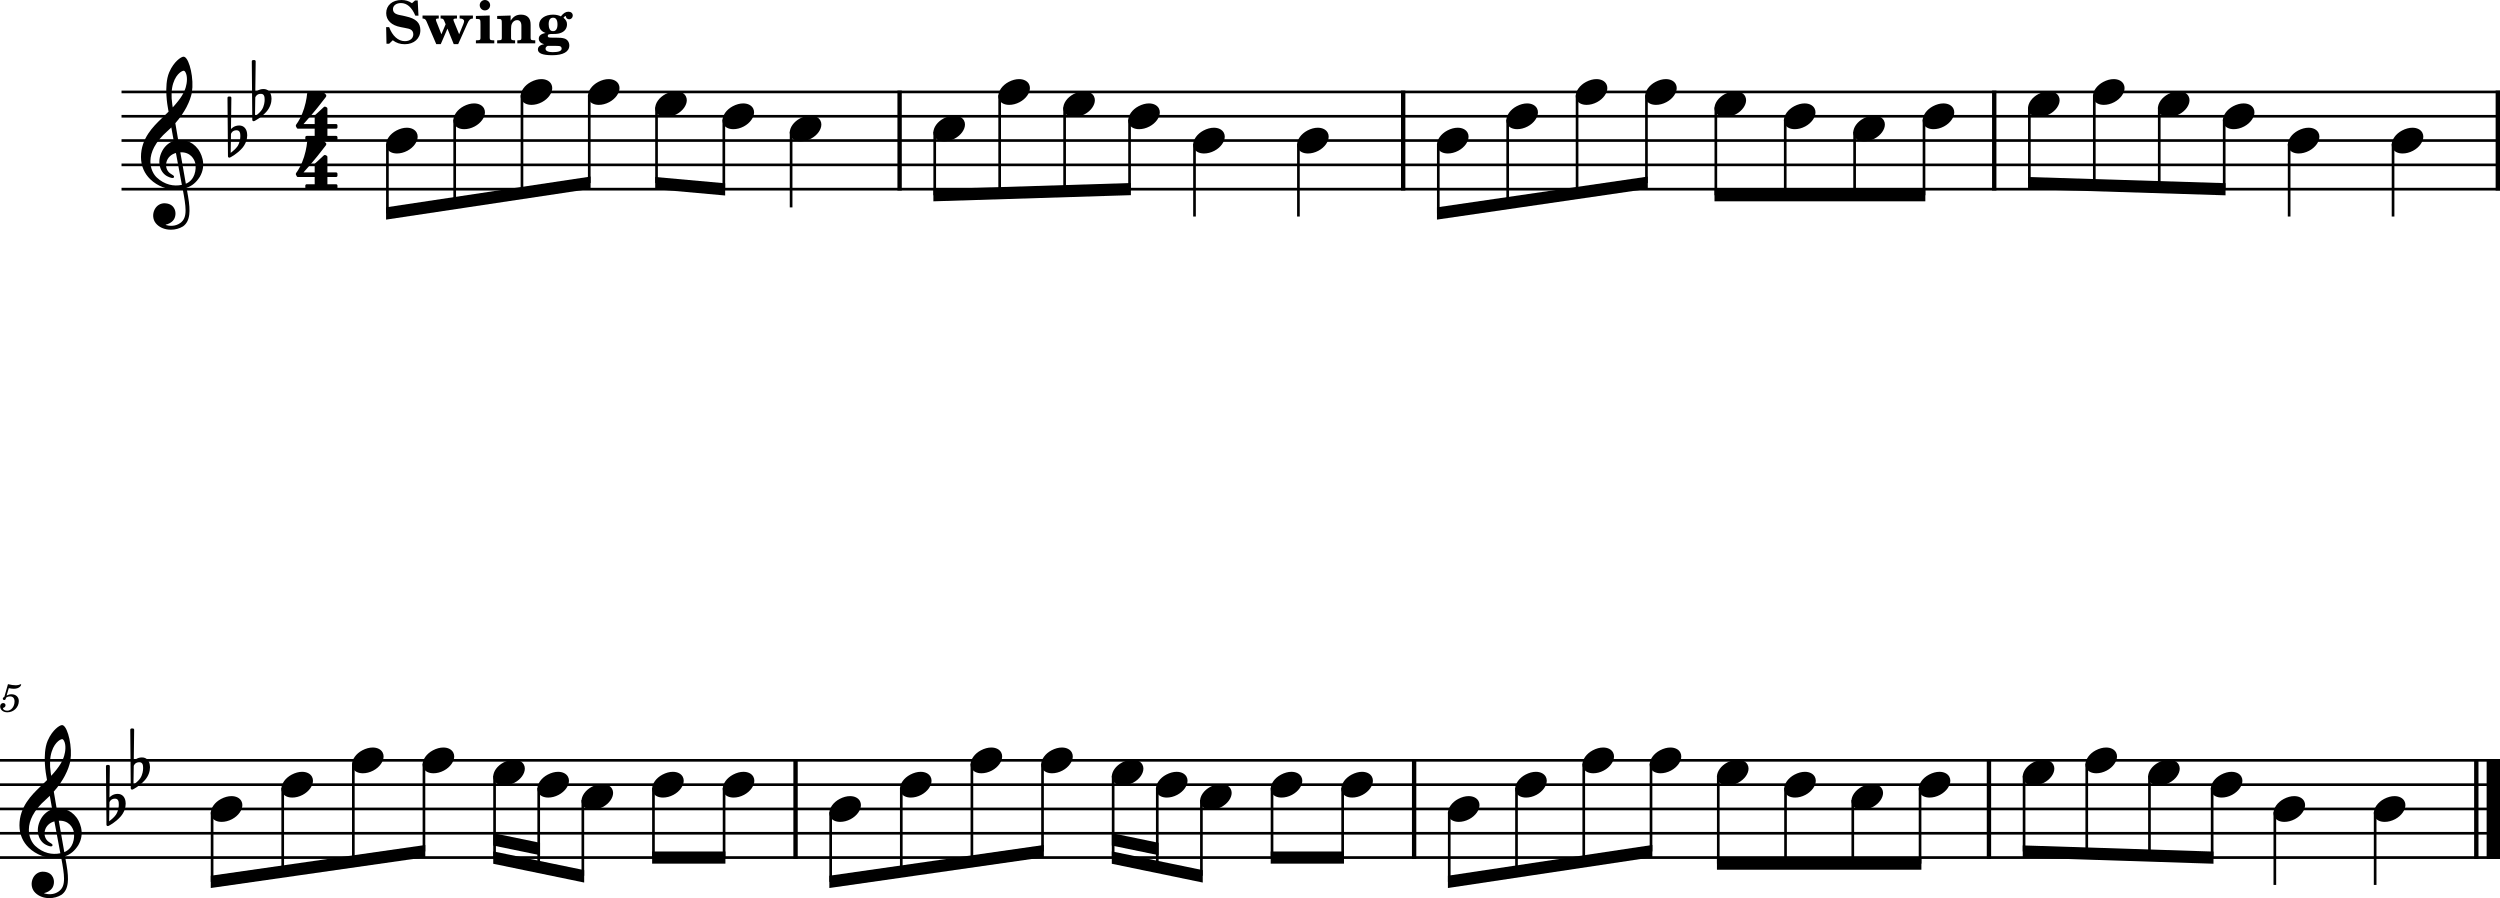 <?xml version="1.0" standalone="no"?>
<!DOCTYPE svg PUBLIC "-//W3C//DTD SVG 1.1//EN"
 "http://www.w3.org/Graphics/SVG/1.1/DTD/svg11.dtd">
<!-- Created with svg_stack (http://github.com/astraw/svg_stack) -->
<svg xmlns:cc="http://creativecommons.org/ns#" xmlns:dc="http://purl.org/dc/elements/1.1/" xmlns:rdf="http://www.w3.org/1999/02/22-rdf-syntax-ns#" xmlns:sodipodi="http://sodipodi.sourceforge.net/DTD/sodipodi-0.dtd" xmlns="http://www.w3.org/2000/svg" version="1.1" width="2551.182" height="916.503">
  <defs/>
  <g id="id0:id0" transform="matrix(1,0,0,1,0.0,0.0)"><title id="id0:title2">gavotte-m-3</title>
  <desc id="id0:desc4">Generated by MuseScore 3.6.2</desc>
  <polyline transform="translate(-212.598,-292.395)" style="fill:none;stroke:#000000;stroke-width:2.73;stroke-linejoin:bevel" id="id0:polyline6" points="336.614,386.22 2763.78,386.22" class="StaffLines"/>
  <polyline transform="translate(-212.598,-292.395)" style="fill:none;stroke:#000000;stroke-width:2.73;stroke-linejoin:bevel" id="id0:polyline8" points="336.614,411.024 2763.78,411.024" class="StaffLines"/>
  <polyline transform="translate(-212.598,-292.395)" style="fill:none;stroke:#000000;stroke-width:2.73;stroke-linejoin:bevel" id="id0:polyline10" points="336.614,435.827 2763.78,435.827" class="StaffLines"/>
  <polyline transform="translate(-212.598,-292.395)" style="fill:none;stroke:#000000;stroke-width:2.73;stroke-linejoin:bevel" id="id0:polyline12" points="336.614,460.63 2763.78,460.63" class="StaffLines"/>
  <polyline transform="translate(-212.598,-292.395)" style="fill:none;stroke:#000000;stroke-width:2.73;stroke-linejoin:bevel" id="id0:polyline14" points="336.614,485.433 2763.78,485.433" class="StaffLines"/>
  <polyline transform="translate(-212.598,-292.395)" style="fill:none;stroke:#000000;stroke-width:2.73;stroke-linejoin:bevel" id="id0:polyline16" points="212.598,1068.31 2763.78,1068.31" class="StaffLines"/>
  <polyline transform="translate(-212.598,-292.395)" style="fill:none;stroke:#000000;stroke-width:2.73;stroke-linejoin:bevel" id="id0:polyline18" points="212.598,1093.11 2763.78,1093.11" class="StaffLines"/>
  <polyline transform="translate(-212.598,-292.395)" style="fill:none;stroke:#000000;stroke-width:2.73;stroke-linejoin:bevel" id="id0:polyline20" points="212.598,1117.91 2763.78,1117.91" class="StaffLines"/>
  <polyline transform="translate(-212.598,-292.395)" style="fill:none;stroke:#000000;stroke-width:2.73;stroke-linejoin:bevel" id="id0:polyline22" points="212.598,1142.72 2763.78,1142.72" class="StaffLines"/>
  <polyline transform="translate(-212.598,-292.395)" style="fill:none;stroke:#000000;stroke-width:2.73;stroke-linejoin:bevel" id="id0:polyline24" points="212.598,1167.52 2763.78,1167.52" class="StaffLines"/>
  <path id="id0:path26" d="m 4.485,710.995 c -1.25,0.75 -1.61,1.23 -1.61,2.03 0,0.77 0.641,1.33 1.438,1.33 1.047,0 1.641,-0.77 1.766,-2.25 1.234,-1 2.562,-1.44 4.156,-1.44 2.969,0 4.609,1.84 4.609,5.16 0,5.2 -3.359,9.43 -7.484,9.43 -2.36,0 -4.281,-1.11 -4.281,-2.43 0,-0.24 0.046,-0.32 0.234,-0.44 1.047,-0.49 1.047,-0.49 1.328,-0.67 0.641,-0.49 1,-1.21 1,-2.05 0,-1.28 -1,-2.23 -2.406,-2.23 -1.75,0 -3.078,1.46 -3.078,3.39 0,3.53 3.047,6.07 7.328,6.07 6.469,0 11.719,-5.15 11.719,-11.54 0,-4.05 -3.079,-6.89 -7.438,-6.89 -1.734,0 -3.125,0.36 -5.047,1.33 l 2.235,-7.567 c 2.125,0.437 3.812,0.64 5.25,0.64 2.64,0 5,-0.843 6.312,-2.234 0.688,-0.797 1.078,-1.484 1.078,-2 0,-0.25 -0.125,-0.484 -0.281,-0.484 -0.109,0 -0.203,0.046 -0.438,0.156 -1.312,0.64 -3,1 -4.562,1 -2.391,0 -5.234,-0.391 -8.188,-1.156 l -3.64,12.845" class="MeasureNumber"/>
  <polyline transform="translate(-212.598,-292.395)" style="fill:none;stroke:#000000;stroke-width:4.46;stroke-linejoin:bevel" id="id0:polyline28" points="1130.62,384.856 1130.62,486.797" class="BarLine"/>
  <polyline transform="translate(-212.598,-292.395)" style="fill:none;stroke:#000000;stroke-width:4.46;stroke-linejoin:bevel" id="id0:polyline30" points="1644.5,384.856 1644.5,486.797" class="BarLine"/>
  <polyline transform="translate(-212.598,-292.395)" style="fill:none;stroke:#000000;stroke-width:4.46;stroke-linejoin:bevel" id="id0:polyline32" points="2247.66,384.856 2247.66,486.797" class="BarLine"/>
  <polyline transform="translate(-212.598,-292.395)" style="fill:none;stroke:#000000;stroke-width:4.46;stroke-linejoin:bevel" id="id0:polyline34" points="2761.55,384.856 2761.55,486.797" class="BarLine"/>
  <polyline transform="translate(-212.598,-292.395)" style="fill:none;stroke:#000000;stroke-width:4.46;stroke-linejoin:bevel" id="id0:polyline36" points="1024.43,1066.94 1024.43,1168.88" class="BarLine"/>
  <polyline transform="translate(-212.598,-292.395)" style="fill:none;stroke:#000000;stroke-width:4.46;stroke-linejoin:bevel" id="id0:polyline38" points="1655.67,1066.94 1655.67,1168.88" class="BarLine"/>
  <polyline transform="translate(-212.598,-292.395)" style="fill:none;stroke:#000000;stroke-width:4.46;stroke-linejoin:bevel" id="id0:polyline40" points="2242.27,1066.94 2242.27,1168.88" class="BarLine"/>
  <polyline transform="translate(-212.598,-292.395)" style="fill:none;stroke:#000000;stroke-width:4.46;stroke-linejoin:bevel" id="id0:polyline42" points="2739.6,1066.94 2739.6,1168.88" class="BarLine"/>
  <polyline transform="translate(-212.598,-292.395)" style="fill:none;stroke:#000000;stroke-width:13.64;stroke-linejoin:bevel" id="id0:polyline44" points="2756.96,1066.94 2756.96,1168.88" class="BarLine"/>
  <polyline transform="translate(-212.598,-292.395)" style="fill:none;stroke:#000000;stroke-width:2.73;stroke-linejoin:bevel" id="id0:polyline46" points="607.937,439.16 607.937,510.236" class="Stem"/>
  <polyline transform="translate(-212.598,-292.395)" style="fill:none;stroke:#000000;stroke-width:2.73;stroke-linejoin:bevel" id="id0:polyline48" points="676.597,414.357 676.597,499.902" class="Stem"/>
  <polyline transform="translate(-212.598,-292.395)" style="fill:none;stroke:#000000;stroke-width:2.73;stroke-linejoin:bevel" id="id0:polyline50" points="745.257,389.554 745.257,489.567" class="Stem"/>
  <polyline transform="translate(-212.598,-292.395)" style="fill:none;stroke:#000000;stroke-width:2.73;stroke-linejoin:bevel" id="id0:polyline52" points="813.916,389.554 813.916,479.232" class="Stem"/>
  <polyline transform="translate(-212.598,-292.395)" style="fill:none;stroke:#000000;stroke-width:2.73;stroke-linejoin:bevel" id="id0:polyline54" points="882.576,401.956 882.576,479.232" class="Stem"/>
  <polyline transform="translate(-212.598,-292.395)" style="fill:none;stroke:#000000;stroke-width:2.73;stroke-linejoin:bevel" id="id0:polyline56" points="951.235,414.357 951.235,485.433" class="Stem"/>
  <polyline transform="translate(-212.598,-292.395)" style="fill:none;stroke:#000000;stroke-width:2.73;stroke-linejoin:bevel" id="id0:polyline58" points="1019.9,426.759 1019.9,504.035" class="Stem"/>
  <polyline transform="translate(-212.598,-292.395)" style="fill:none;stroke:#000000;stroke-width:2.73;stroke-linejoin:bevel" id="id0:polyline60" points="1166.46,426.759 1166.46,491.634" class="Stem"/>
  <polyline transform="translate(-212.598,-292.395)" style="fill:none;stroke:#000000;stroke-width:2.73;stroke-linejoin:bevel" id="id0:polyline62" points="1232.73,389.554 1232.73,489.567" class="Stem"/>
  <polyline transform="translate(-212.598,-292.395)" style="fill:none;stroke:#000000;stroke-width:2.73;stroke-linejoin:bevel" id="id0:polyline64" points="1299.01,401.956 1299.01,487.5" class="Stem"/>
  <polyline transform="translate(-212.598,-292.395)" style="fill:none;stroke:#000000;stroke-width:2.73;stroke-linejoin:bevel" id="id0:polyline66" points="1365.28,414.357 1365.28,485.433" class="Stem"/>
  <polyline transform="translate(-212.598,-292.395)" style="fill:none;stroke:#000000;stroke-width:2.73;stroke-linejoin:bevel" id="id0:polyline68" points="1431.56,439.16 1431.56,513.337" class="Stem"/>
  <polyline transform="translate(-212.598,-292.395)" style="fill:none;stroke:#000000;stroke-width:2.73;stroke-linejoin:bevel" id="id0:polyline70" points="1537.6,439.16 1537.6,513.337" class="Stem"/>
  <polyline transform="translate(-212.598,-292.395)" style="fill:none;stroke:#000000;stroke-width:2.73;stroke-linejoin:bevel" id="id0:polyline72" points="1680.34,439.16 1680.34,510.236" class="Stem"/>
  <polyline transform="translate(-212.598,-292.395)" style="fill:none;stroke:#000000;stroke-width:2.73;stroke-linejoin:bevel" id="id0:polyline74" points="1751.15,414.357 1751.15,499.902" class="Stem"/>
  <polyline transform="translate(-212.598,-292.395)" style="fill:none;stroke:#000000;stroke-width:2.73;stroke-linejoin:bevel" id="id0:polyline76" points="1821.96,389.554 1821.96,489.567" class="Stem"/>
  <polyline transform="translate(-212.598,-292.395)" style="fill:none;stroke:#000000;stroke-width:2.73;stroke-linejoin:bevel" id="id0:polyline78" points="1892.76,389.554 1892.76,479.232" class="Stem"/>
  <polyline transform="translate(-212.598,-292.395)" style="fill:none;stroke:#000000;stroke-width:2.73;stroke-linejoin:bevel" id="id0:polyline80" points="1963.57,401.956 1963.57,491.634" class="Stem"/>
  <polyline transform="translate(-212.598,-292.395)" style="fill:none;stroke:#000000;stroke-width:2.73;stroke-linejoin:bevel" id="id0:polyline82" points="2034.38,414.357 2034.38,491.634" class="Stem"/>
  <polyline transform="translate(-212.598,-292.395)" style="fill:none;stroke:#000000;stroke-width:2.73;stroke-linejoin:bevel" id="id0:polyline84" points="2105.18,426.759 2105.18,491.634" class="Stem"/>
  <polyline transform="translate(-212.598,-292.395)" style="fill:none;stroke:#000000;stroke-width:2.73;stroke-linejoin:bevel" id="id0:polyline86" points="2175.99,414.357 2175.99,491.634" class="Stem"/>
  <polyline transform="translate(-212.598,-292.395)" style="fill:none;stroke:#000000;stroke-width:2.73;stroke-linejoin:bevel" id="id0:polyline88" points="2283.5,401.956 2283.5,479.232" class="Stem"/>
  <polyline transform="translate(-212.598,-292.395)" style="fill:none;stroke:#000000;stroke-width:2.73;stroke-linejoin:bevel" id="id0:polyline90" points="2349.78,389.554 2349.78,481.299" class="Stem"/>
  <polyline transform="translate(-212.598,-292.395)" style="fill:none;stroke:#000000;stroke-width:2.73;stroke-linejoin:bevel" id="id0:polyline92" points="2416.05,401.956 2416.05,483.366" class="Stem"/>
  <polyline transform="translate(-212.598,-292.395)" style="fill:none;stroke:#000000;stroke-width:2.73;stroke-linejoin:bevel" id="id0:polyline94" points="2482.33,414.357 2482.33,485.433" class="Stem"/>
  <polyline transform="translate(-212.598,-292.395)" style="fill:none;stroke:#000000;stroke-width:2.73;stroke-linejoin:bevel" id="id0:polyline96" points="2548.6,439.16 2548.6,513.337" class="Stem"/>
  <polyline transform="translate(-212.598,-292.395)" style="fill:none;stroke:#000000;stroke-width:2.73;stroke-linejoin:bevel" id="id0:polyline98" points="2654.64,439.16 2654.64,513.337" class="Stem"/>
  <polyline transform="translate(-212.598,-292.395)" style="fill:none;stroke:#000000;stroke-width:2.73;stroke-linejoin:bevel" id="id0:polyline100" points="429.037,1121.25 429.037,1192.32" class="Stem"/>
  <polyline transform="translate(-212.598,-292.395)" style="fill:none;stroke:#000000;stroke-width:2.73;stroke-linejoin:bevel" id="id0:polyline102" points="501.101,1096.44 501.101,1181.99" class="Stem"/>
  <polyline transform="translate(-212.598,-292.395)" style="fill:none;stroke:#000000;stroke-width:2.73;stroke-linejoin:bevel" id="id0:polyline104" points="573.165,1071.64 573.165,1171.65" class="Stem"/>
  <polyline transform="translate(-212.598,-292.395)" style="fill:none;stroke:#000000;stroke-width:2.73;stroke-linejoin:bevel" id="id0:polyline106" points="645.229,1071.64 645.229,1161.32" class="Stem"/>
  <polyline transform="translate(-212.598,-292.395)" style="fill:none;stroke:#000000;stroke-width:2.73;stroke-linejoin:bevel" id="id0:polyline108" points="717.293,1084.04 717.293,1167.52" class="Stem"/>
  <polyline transform="translate(-212.598,-292.395)" style="fill:none;stroke:#000000;stroke-width:2.73;stroke-linejoin:bevel" id="id0:polyline110" points="762.333,1096.44 762.333,1176.82" class="Stem"/>
  <polyline transform="translate(-212.598,-292.395)" style="fill:none;stroke:#000000;stroke-width:2.73;stroke-linejoin:bevel" id="id0:polyline112" points="807.373,1108.85 807.373,1186.12" class="Stem"/>
  <polyline transform="translate(-212.598,-292.395)" style="fill:none;stroke:#000000;stroke-width:2.73;stroke-linejoin:bevel" id="id0:polyline114" points="879.437,1096.44 879.437,1167.52" class="Stem"/>
  <polyline transform="translate(-212.598,-292.395)" style="fill:none;stroke:#000000;stroke-width:2.73;stroke-linejoin:bevel" id="id0:polyline116" points="951.501,1096.44 951.501,1167.52" class="Stem"/>
  <polyline transform="translate(-212.598,-292.395)" style="fill:none;stroke:#000000;stroke-width:2.73;stroke-linejoin:bevel" id="id0:polyline118" points="1060.27,1121.25 1060.27,1192.32" class="Stem"/>
  <polyline transform="translate(-212.598,-292.395)" style="fill:none;stroke:#000000;stroke-width:2.73;stroke-linejoin:bevel" id="id0:polyline120" points="1132.34,1096.44 1132.34,1181.99" class="Stem"/>
  <polyline transform="translate(-212.598,-292.395)" style="fill:none;stroke:#000000;stroke-width:2.73;stroke-linejoin:bevel" id="id0:polyline122" points="1204.4,1071.64 1204.4,1171.65" class="Stem"/>
  <polyline transform="translate(-212.598,-292.395)" style="fill:none;stroke:#000000;stroke-width:2.73;stroke-linejoin:bevel" id="id0:polyline124" points="1276.47,1071.64 1276.47,1161.32" class="Stem"/>
  <polyline transform="translate(-212.598,-292.395)" style="fill:none;stroke:#000000;stroke-width:2.73;stroke-linejoin:bevel" id="id0:polyline126" points="1348.53,1084.04 1348.53,1167.52" class="Stem"/>
  <polyline transform="translate(-212.598,-292.395)" style="fill:none;stroke:#000000;stroke-width:2.73;stroke-linejoin:bevel" id="id0:polyline128" points="1393.57,1096.44 1393.57,1176.82" class="Stem"/>
  <polyline transform="translate(-212.598,-292.395)" style="fill:none;stroke:#000000;stroke-width:2.73;stroke-linejoin:bevel" id="id0:polyline130" points="1438.61,1108.85 1438.61,1186.12" class="Stem"/>
  <polyline transform="translate(-212.598,-292.395)" style="fill:none;stroke:#000000;stroke-width:2.73;stroke-linejoin:bevel" id="id0:polyline132" points="1510.67,1096.44 1510.67,1167.52" class="Stem"/>
  <polyline transform="translate(-212.598,-292.395)" style="fill:none;stroke:#000000;stroke-width:2.73;stroke-linejoin:bevel" id="id0:polyline134" points="1582.74,1096.44 1582.74,1167.52" class="Stem"/>
  <polyline transform="translate(-212.598,-292.395)" style="fill:none;stroke:#000000;stroke-width:2.73;stroke-linejoin:bevel" id="id0:polyline136" points="1691.51,1121.25 1691.51,1192.32" class="Stem"/>
  <polyline transform="translate(-212.598,-292.395)" style="fill:none;stroke:#000000;stroke-width:2.73;stroke-linejoin:bevel" id="id0:polyline138" points="1760.15,1096.44 1760.15,1181.99" class="Stem"/>
  <polyline transform="translate(-212.598,-292.395)" style="fill:none;stroke:#000000;stroke-width:2.73;stroke-linejoin:bevel" id="id0:polyline140" points="1828.78,1071.64 1828.78,1171.65" class="Stem"/>
  <polyline transform="translate(-212.598,-292.395)" style="fill:none;stroke:#000000;stroke-width:2.73;stroke-linejoin:bevel" id="id0:polyline142" points="1897.42,1071.64 1897.42,1161.32" class="Stem"/>
  <polyline transform="translate(-212.598,-292.395)" style="fill:none;stroke:#000000;stroke-width:2.73;stroke-linejoin:bevel" id="id0:polyline144" points="1966.05,1084.04 1966.05,1173.72" class="Stem"/>
  <polyline transform="translate(-212.598,-292.395)" style="fill:none;stroke:#000000;stroke-width:2.73;stroke-linejoin:bevel" id="id0:polyline146" points="2034.69,1096.44 2034.69,1173.72" class="Stem"/>
  <polyline transform="translate(-212.598,-292.395)" style="fill:none;stroke:#000000;stroke-width:2.73;stroke-linejoin:bevel" id="id0:polyline148" points="2103.32,1108.85 2103.32,1173.72" class="Stem"/>
  <polyline transform="translate(-212.598,-292.395)" style="fill:none;stroke:#000000;stroke-width:2.73;stroke-linejoin:bevel" id="id0:polyline150" points="2171.96,1096.44 2171.96,1173.72" class="Stem"/>
  <polyline transform="translate(-212.598,-292.395)" style="fill:none;stroke:#000000;stroke-width:2.73;stroke-linejoin:bevel" id="id0:polyline152" points="2278.11,1084.04 2278.11,1161.32" class="Stem"/>
  <polyline transform="translate(-212.598,-292.395)" style="fill:none;stroke:#000000;stroke-width:2.73;stroke-linejoin:bevel" id="id0:polyline154" points="2342.08,1071.64 2342.08,1163.39" class="Stem"/>
  <polyline transform="translate(-212.598,-292.395)" style="fill:none;stroke:#000000;stroke-width:2.73;stroke-linejoin:bevel" id="id0:polyline156" points="2406.06,1084.04 2406.06,1165.45" class="Stem"/>
  <polyline transform="translate(-212.598,-292.395)" style="fill:none;stroke:#000000;stroke-width:2.73;stroke-linejoin:bevel" id="id0:polyline158" points="2470.03,1096.44 2470.03,1167.52" class="Stem"/>
  <polyline transform="translate(-212.598,-292.395)" style="fill:none;stroke:#000000;stroke-width:2.73;stroke-linejoin:bevel" id="id0:polyline160" points="2534.01,1121.25 2534.01,1195.42" class="Stem"/>
  <polyline transform="translate(-212.598,-292.395)" style="fill:none;stroke:#000000;stroke-width:2.73;stroke-linejoin:bevel" id="id0:polyline162" points="2636.37,1121.25 2636.37,1195.42" class="Stem"/>
  <path style="stroke-width:0.992" id="id0:path164" d="m 425.227,135.402 c -1.783,-3.286 -5.55,-5.069 -10.123,-5.069 -3.364,0 -7.038,0.992 -10.619,2.883 -6.542,3.472 -10.51,9.317 -10.51,14.386 0,1.38 0.295,2.775 0.992,4.062 1.783,3.271 5.55,4.961 10.123,4.961 3.364,0 7.038,-0.884 10.619,-2.775 6.542,-3.472 10.51,-9.332 10.51,-14.386 0,-1.395 -0.295,-2.775 -0.992,-4.062" class="Note"/>
  <path style="stroke-width:0.992" id="id0:path166" d="m 493.887,110.599 c -1.783,-3.286 -5.55,-5.069 -10.123,-5.069 -3.364,0 -7.038,0.992 -10.619,2.883 -6.542,3.472 -10.51,9.317 -10.51,14.386 0,1.38 0.295,2.775 0.992,4.062 1.783,3.271 5.55,4.961 10.123,4.961 3.364,0 7.038,-0.884 10.619,-2.775 6.542,-3.472 10.51,-9.332 10.51,-14.386 0,-1.395 -0.295,-2.775 -0.992,-4.062" class="Note"/>
  <path style="stroke-width:0.992" id="id0:path168" d="m 562.546,85.795 c -1.783,-3.286 -5.55,-5.069 -10.123,-5.069 -3.364,0 -7.038,0.992 -10.619,2.883 -6.542,3.472 -10.51,9.317 -10.51,14.386 0,1.38 0.295,2.775 0.992,4.062 1.783,3.271 5.55,4.961 10.123,4.961 3.364,0 7.038,-0.884 10.619,-2.775 6.542,-3.472 10.51,-9.332 10.51,-14.386 0,-1.395 -0.295,-2.775 -0.992,-4.062" class="Note"/>
  <path style="stroke-width:0.992" id="id0:path170" d="m 631.206,85.795 c -1.783,-3.286 -5.55,-5.069 -10.123,-5.069 -3.364,0 -7.038,0.992 -10.619,2.883 -6.542,3.472 -10.51,9.317 -10.51,14.386 0,1.38 0.295,2.775 0.992,4.062 1.783,3.271 5.55,4.961 10.123,4.961 3.364,0 7.038,-0.884 10.619,-2.775 6.542,-3.472 10.51,-9.332 10.51,-14.386 0,-1.395 -0.295,-2.775 -0.992,-4.062" class="Note"/>
  <path style="stroke-width:0.992" id="id0:path172" d="m 699.866,98.197 c -1.783,-3.286 -5.55,-5.069 -10.123,-5.069 -3.364,0 -7.038,0.992 -10.619,2.883 -6.542,3.472 -10.51,9.317 -10.51,14.386 0,1.38 0.295,2.775 0.992,4.062 1.783,3.271 5.55,4.961 10.123,4.961 3.364,0 7.038,-0.884 10.619,-2.775 6.542,-3.472 10.51,-9.332 10.51,-14.386 0,-1.395 -0.295,-2.775 -0.992,-4.062" class="Note"/>
  <path style="stroke-width:0.992" id="id0:path174" d="m 768.525,110.599 c -1.783,-3.286 -5.55,-5.069 -10.123,-5.069 -3.364,0 -7.038,0.992 -10.619,2.883 -6.542,3.472 -10.51,9.317 -10.51,14.386 0,1.38 0.295,2.775 0.992,4.062 1.783,3.271 5.55,4.961 10.123,4.961 3.364,0 7.038,-0.884 10.619,-2.775 6.542,-3.472 10.51,-9.332 10.51,-14.386 0,-1.395 -0.295,-2.775 -0.992,-4.062" class="Note"/>
  <path style="stroke-width:0.992" id="id0:path176" d="m 837.184,123 c -1.783,-3.286 -5.55,-5.069 -10.123,-5.069 -3.364,0 -7.038,0.992 -10.619,2.883 -6.542,3.472 -10.51,9.317 -10.51,14.386 0,1.38 0.295,2.775 0.992,4.062 1.783,3.271 5.55,4.961 10.123,4.961 3.364,0 7.038,-0.884 10.619,-2.775 6.542,-3.472 10.51,-9.332 10.51,-14.386 0,-1.395 -0.295,-2.775 -0.992,-4.062" class="Note"/>
  <path style="stroke-width:0.992" id="id0:path178" d="m 983.744,123 c -1.783,-3.286 -5.55,-5.069 -10.123,-5.069 -3.364,0 -7.038,0.992 -10.619,2.883 -6.542,3.472 -10.51,9.317 -10.51,14.386 0,1.38 0.295,2.775 0.992,4.062 1.783,3.271 5.55,4.961 10.123,4.961 3.364,0 7.038,-0.884 10.619,-2.775 6.542,-3.472 10.51,-9.332 10.51,-14.386 0,-1.395 -0.295,-2.775 -0.992,-4.062" class="Note"/>
  <path style="stroke-width:0.992" id="id0:path180" d="m 1050.024,85.795 c -1.783,-3.286 -5.55,-5.069 -10.123,-5.069 -3.364,0 -7.038,0.992 -10.619,2.883 -6.542,3.472 -10.51,9.317 -10.51,14.386 0,1.38 0.294,2.775 0.992,4.062 1.783,3.271 5.55,4.961 10.123,4.961 3.364,0 7.038,-0.884 10.619,-2.775 6.542,-3.472 10.51,-9.332 10.51,-14.386 0,-1.395 -0.295,-2.775 -0.992,-4.062" class="Note"/>
  <path style="stroke-width:0.992" id="id0:path182" d="m 1116.294,98.197 c -1.783,-3.286 -5.55,-5.069 -10.123,-5.069 -3.364,0 -7.038,0.992 -10.619,2.883 -6.542,3.472 -10.51,9.317 -10.51,14.386 0,1.38 0.294,2.775 0.992,4.062 1.783,3.271 5.55,4.961 10.123,4.961 3.364,0 7.038,-0.884 10.619,-2.775 6.542,-3.472 10.51,-9.332 10.51,-14.386 0,-1.395 -0.295,-2.775 -0.992,-4.062" class="Note"/>
  <path style="stroke-width:0.992" id="id0:path184" d="m 1182.574,110.599 c -1.783,-3.286 -5.55,-5.069 -10.123,-5.069 -3.364,0 -7.038,0.992 -10.619,2.883 -6.542,3.472 -10.51,9.317 -10.51,14.386 0,1.38 0.294,2.775 0.992,4.062 1.783,3.271 5.55,4.961 10.123,4.961 3.364,0 7.038,-0.884 10.619,-2.775 6.542,-3.472 10.51,-9.332 10.51,-14.386 0,-1.395 -0.295,-2.775 -0.992,-4.062" class="Note"/>
  <path style="stroke-width:0.992" id="id0:path186" d="m 1248.844,135.402 c -1.783,-3.286 -5.55,-5.069 -10.123,-5.069 -3.364,0 -7.038,0.992 -10.619,2.883 -6.542,3.472 -10.51,9.317 -10.51,14.386 0,1.38 0.294,2.775 0.992,4.062 1.783,3.271 5.55,4.961 10.123,4.961 3.364,0 7.038,-0.884 10.619,-2.775 6.542,-3.472 10.51,-9.332 10.51,-14.386 0,-1.395 -0.295,-2.775 -0.992,-4.062" class="Note"/>
  <path style="stroke-width:0.992" id="id0:path188" d="m 1354.884,135.402 c -1.783,-3.286 -5.55,-5.069 -10.123,-5.069 -3.364,0 -7.038,0.992 -10.619,2.883 -6.542,3.472 -10.51,9.317 -10.51,14.386 0,1.38 0.294,2.775 0.992,4.062 1.783,3.271 5.55,4.961 10.123,4.961 3.364,0 7.038,-0.884 10.619,-2.775 6.542,-3.472 10.51,-9.332 10.51,-14.386 0,-1.395 -0.295,-2.775 -0.992,-4.062" class="Note"/>
  <path style="stroke-width:0.992" id="id0:path190" d="m 1497.634,135.402 c -1.783,-3.286 -5.55,-5.069 -10.123,-5.069 -3.364,0 -7.038,0.992 -10.619,2.883 -6.542,3.472 -10.51,9.317 -10.51,14.386 0,1.38 0.294,2.775 0.992,4.062 1.783,3.271 5.55,4.961 10.123,4.961 3.364,0 7.038,-0.884 10.619,-2.775 6.542,-3.472 10.51,-9.332 10.51,-14.386 0,-1.395 -0.295,-2.775 -0.992,-4.062" class="Note"/>
  <path style="stroke-width:0.992" id="id0:path192" d="m 1568.444,110.599 c -1.783,-3.286 -5.55,-5.069 -10.123,-5.069 -3.364,0 -7.038,0.992 -10.619,2.883 -6.542,3.472 -10.51,9.317 -10.51,14.386 0,1.38 0.294,2.775 0.992,4.062 1.783,3.271 5.55,4.961 10.123,4.961 3.364,0 7.038,-0.884 10.619,-2.775 6.542,-3.472 10.51,-9.332 10.51,-14.386 0,-1.395 -0.295,-2.775 -0.992,-4.062" class="Note"/>
  <path style="stroke-width:0.992" id="id0:path194" d="m 1639.244,85.795 c -1.783,-3.286 -5.55,-5.069 -10.123,-5.069 -3.364,0 -7.038,0.992 -10.619,2.883 -6.542,3.472 -10.51,9.317 -10.51,14.386 0,1.38 0.294,2.775 0.992,4.062 1.783,3.271 5.55,4.961 10.123,4.961 3.364,0 7.038,-0.884 10.619,-2.775 6.542,-3.472 10.51,-9.332 10.51,-14.386 0,-1.395 -0.295,-2.775 -0.992,-4.062" class="Note"/>
  <path style="stroke-width:0.992" id="id0:path196" d="m 1710.054,85.795 c -1.783,-3.286 -5.55,-5.069 -10.123,-5.069 -3.364,0 -7.038,0.992 -10.619,2.883 -6.542,3.472 -10.51,9.317 -10.51,14.386 0,1.38 0.294,2.775 0.992,4.062 1.783,3.271 5.55,4.961 10.123,4.961 3.364,0 7.038,-0.884 10.619,-2.775 6.542,-3.472 10.51,-9.332 10.51,-14.386 0,-1.395 -0.295,-2.775 -0.992,-4.062" class="Note"/>
  <path style="stroke-width:0.992" id="id0:path198" d="m 1780.854,98.197 c -1.783,-3.286 -5.55,-5.069 -10.123,-5.069 -3.364,0 -7.038,0.992 -10.619,2.883 -6.542,3.472 -10.51,9.317 -10.51,14.386 0,1.38 0.294,2.775 0.992,4.062 1.783,3.271 5.55,4.961 10.123,4.961 3.364,0 7.038,-0.884 10.619,-2.775 6.542,-3.472 10.51,-9.332 10.51,-14.386 0,-1.395 -0.295,-2.775 -0.992,-4.062" class="Note"/>
  <path style="stroke-width:0.992" id="id0:path200" d="m 1851.664,110.599 c -1.783,-3.286 -5.55,-5.069 -10.123,-5.069 -3.364,0 -7.038,0.992 -10.619,2.883 -6.542,3.472 -10.51,9.317 -10.51,14.386 0,1.38 0.294,2.775 0.992,4.062 1.783,3.271 5.55,4.961 10.123,4.961 3.364,0 7.038,-0.884 10.619,-2.775 6.542,-3.472 10.51,-9.332 10.51,-14.386 0,-1.395 -0.295,-2.775 -0.992,-4.062" class="Note"/>
  <path style="stroke-width:0.992" id="id0:path202" d="m 1922.474,123 c -1.783,-3.286 -5.55,-5.069 -10.123,-5.069 -3.364,0 -7.038,0.992 -10.619,2.883 -6.542,3.472 -10.51,9.317 -10.51,14.386 0,1.38 0.294,2.775 0.992,4.062 1.783,3.271 5.55,4.961 10.123,4.961 3.364,0 7.038,-0.884 10.619,-2.775 6.542,-3.472 10.51,-9.332 10.51,-14.386 0,-1.395 -0.295,-2.775 -0.992,-4.062" class="Note"/>
  <path style="stroke-width:0.992" id="id0:path204" d="m 1993.274,110.599 c -1.783,-3.286 -5.55,-5.069 -10.123,-5.069 -3.364,0 -7.038,0.992 -10.619,2.883 -6.542,3.472 -10.51,9.317 -10.51,14.386 0,1.38 0.294,2.775 0.992,4.062 1.783,3.271 5.55,4.961 10.123,4.961 3.364,0 7.038,-0.884 10.619,-2.775 6.542,-3.472 10.51,-9.332 10.51,-14.386 0,-1.395 -0.295,-2.775 -0.992,-4.062" class="Note"/>
  <path style="stroke-width:0.992" id="id0:path206" d="m 2100.794,98.197 c -1.783,-3.286 -5.55,-5.069 -10.123,-5.069 -3.364,0 -7.038,0.992 -10.619,2.883 -6.542,3.472 -10.51,9.317 -10.51,14.386 0,1.38 0.294,2.775 0.992,4.062 1.783,3.271 5.55,4.961 10.123,4.961 3.364,0 7.038,-0.884 10.619,-2.775 6.542,-3.472 10.51,-9.332 10.51,-14.386 0,-1.395 -0.295,-2.775 -0.992,-4.062" class="Note"/>
  <path style="stroke-width:0.992" id="id0:path208" d="m 2167.064,85.795 c -1.783,-3.286 -5.55,-5.069 -10.123,-5.069 -3.364,0 -7.038,0.992 -10.619,2.883 -6.542,3.472 -10.51,9.317 -10.51,14.386 0,1.38 0.294,2.775 0.992,4.062 1.783,3.271 5.55,4.961 10.123,4.961 3.364,0 7.038,-0.884 10.619,-2.775 6.542,-3.472 10.51,-9.332 10.51,-14.386 0,-1.395 -0.295,-2.775 -0.992,-4.062" class="Note"/>
  <path style="stroke-width:0.992" id="id0:path210" d="m 2233.344,98.197 c -1.783,-3.286 -5.55,-5.069 -10.123,-5.069 -3.364,0 -7.038,0.992 -10.619,2.883 -6.542,3.472 -10.51,9.317 -10.51,14.386 0,1.38 0.294,2.775 0.992,4.062 1.783,3.271 5.55,4.961 10.123,4.961 3.364,0 7.038,-0.884 10.619,-2.775 6.542,-3.472 10.51,-9.332 10.51,-14.386 0,-1.395 -0.295,-2.775 -0.992,-4.062" class="Note"/>
  <path style="stroke-width:0.992" id="id0:path212" d="m 2299.614,110.599 c -1.783,-3.286 -5.55,-5.069 -10.123,-5.069 -3.364,0 -7.038,0.992 -10.619,2.883 -6.542,3.472 -10.51,9.317 -10.51,14.386 0,1.38 0.294,2.775 0.992,4.062 1.783,3.271 5.55,4.961 10.123,4.961 3.364,0 7.038,-0.884 10.619,-2.775 6.542,-3.472 10.51,-9.332 10.51,-14.386 0,-1.395 -0.295,-2.775 -0.992,-4.062" class="Note"/>
  <path style="stroke-width:0.992" id="id0:path214" d="m 2365.894,135.402 c -1.783,-3.286 -5.55,-5.069 -10.123,-5.069 -3.364,0 -7.038,0.992 -10.619,2.883 -6.542,3.472 -10.51,9.317 -10.51,14.386 0,1.38 0.294,2.775 0.992,4.062 1.783,3.271 5.55,4.961 10.123,4.961 3.364,0 7.038,-0.884 10.619,-2.775 6.542,-3.472 10.51,-9.332 10.51,-14.386 0,-1.395 -0.295,-2.775 -0.992,-4.062" class="Note"/>
  <path style="stroke-width:0.992" id="id0:path216" d="m 2471.934,135.402 c -1.783,-3.286 -5.55,-5.069 -10.123,-5.069 -3.364,0 -7.038,0.992 -10.619,2.883 -6.542,3.472 -10.51,9.317 -10.51,14.386 0,1.38 0.294,2.775 0.992,4.062 1.783,3.271 5.55,4.961 10.123,4.961 3.364,0 7.038,-0.884 10.619,-2.775 6.542,-3.472 10.51,-9.332 10.51,-14.386 0,-1.395 -0.295,-2.775 -0.992,-4.062" class="Note"/>
  <path style="stroke-width:0.992" id="id0:path218" d="m 246.327,817.485 c -1.783,-3.286 -5.55,-5.069 -10.123,-5.069 -3.364,0 -7.038,0.992 -10.619,2.883 -6.542,3.472 -10.51,9.317 -10.51,14.386 0,1.38 0.295,2.775 0.992,4.062 1.783,3.271 5.55,4.961 10.123,4.961 3.364,0 7.038,-0.884 10.619,-2.775 6.542,-3.472 10.51,-9.332 10.51,-14.386 0,-1.395 -0.295,-2.775 -0.992,-4.062" class="Note"/>
  <path style="stroke-width:0.992" id="id0:path220" d="m 318.391,792.685 c -1.783,-3.286 -5.55,-5.069 -10.123,-5.069 -3.364,0 -7.038,0.992 -10.619,2.883 -6.542,3.472 -10.51,9.317 -10.51,14.386 0,1.38 0.295,2.775 0.992,4.062 1.783,3.271 5.55,4.961 10.123,4.961 3.364,0 7.038,-0.884 10.619,-2.775 6.542,-3.472 10.51,-9.332 10.51,-14.386 0,-1.395 -0.295,-2.775 -0.992,-4.062" class="Note"/>
  <path style="stroke-width:0.992" id="id0:path222" d="m 390.455,767.885 c -1.783,-3.286 -5.55,-5.069 -10.123,-5.069 -3.364,0 -7.038,0.992 -10.619,2.883 -6.542,3.472 -10.51,9.317 -10.51,14.386 0,1.38 0.295,2.775 0.992,4.062 1.783,3.271 5.55,4.961 10.123,4.961 3.364,0 7.038,-0.884 10.619,-2.775 6.542,-3.472 10.51,-9.332 10.51,-14.386 0,-1.395 -0.295,-2.775 -0.992,-4.062" class="Note"/>
  <path style="stroke-width:0.992" id="id0:path224" d="m 462.519,767.885 c -1.783,-3.286 -5.55,-5.069 -10.123,-5.069 -3.364,0 -7.038,0.992 -10.619,2.883 -6.542,3.472 -10.51,9.317 -10.51,14.386 0,1.38 0.295,2.775 0.992,4.062 1.783,3.271 5.55,4.961 10.123,4.961 3.364,0 7.038,-0.884 10.619,-2.775 6.542,-3.472 10.51,-9.332 10.51,-14.386 0,-1.395 -0.295,-2.775 -0.992,-4.062" class="Note"/>
  <path style="stroke-width:0.992" id="id0:path226" d="m 534.583,780.285 c -1.783,-3.286 -5.55,-5.069 -10.123,-5.069 -3.364,0 -7.038,0.992 -10.619,2.883 -6.542,3.472 -10.51,9.317 -10.51,14.386 0,1.38 0.295,2.775 0.992,4.062 1.783,3.271 5.55,4.961 10.123,4.961 3.364,0 7.038,-0.884 10.619,-2.775 6.542,-3.472 10.51,-9.332 10.51,-14.386 0,-1.395 -0.295,-2.775 -0.992,-4.062" class="Note"/>
  <path style="stroke-width:0.992" id="id0:path228" d="m 579.623,792.685 c -1.783,-3.286 -5.55,-5.069 -10.123,-5.069 -3.364,0 -7.038,0.992 -10.619,2.883 -6.542,3.472 -10.51,9.317 -10.51,14.386 0,1.38 0.295,2.775 0.992,4.062 1.783,3.271 5.55,4.961 10.123,4.961 3.364,0 7.038,-0.884 10.619,-2.775 6.542,-3.472 10.51,-9.332 10.51,-14.386 0,-1.395 -0.295,-2.775 -0.992,-4.062" class="Note"/>
  <path style="stroke-width:0.992" id="id0:path230" d="m 624.663,805.085 c -1.783,-3.286 -5.55,-5.069 -10.123,-5.069 -3.364,0 -7.038,0.992 -10.619,2.883 -6.542,3.472 -10.51,9.317 -10.51,14.386 0,1.38 0.295,2.775 0.992,4.062 1.783,3.271 5.55,4.961 10.123,4.961 3.364,0 7.038,-0.884 10.619,-2.775 6.542,-3.472 10.51,-9.332 10.51,-14.386 0,-1.395 -0.295,-2.775 -0.992,-4.062" class="Note"/>
  <path style="stroke-width:0.992" id="id0:path232" d="m 696.727,792.685 c -1.783,-3.286 -5.55,-5.069 -10.123,-5.069 -3.364,0 -7.038,0.992 -10.619,2.883 -6.542,3.472 -10.51,9.317 -10.51,14.386 0,1.38 0.295,2.775 0.992,4.062 1.783,3.271 5.55,4.961 10.123,4.961 3.364,0 7.038,-0.884 10.619,-2.775 6.542,-3.472 10.51,-9.332 10.51,-14.386 0,-1.395 -0.295,-2.775 -0.992,-4.062" class="Note"/>
  <path style="stroke-width:0.992" id="id0:path234" d="m 768.791,792.685 c -1.783,-3.286 -5.55,-5.069 -10.123,-5.069 -3.364,0 -7.038,0.992 -10.619,2.883 -6.542,3.472 -10.51,9.317 -10.51,14.386 0,1.38 0.295,2.775 0.992,4.062 1.783,3.271 5.55,4.961 10.123,4.961 3.364,0 7.038,-0.884 10.619,-2.775 6.542,-3.472 10.51,-9.332 10.51,-14.386 0,-1.395 -0.295,-2.775 -0.992,-4.062" class="Note"/>
  <path style="stroke-width:0.992" id="id0:path236" d="m 877.564,817.485 c -1.783,-3.286 -5.55,-5.069 -10.123,-5.069 -3.364,0 -7.038,0.992 -10.619,2.883 -6.542,3.472 -10.51,9.317 -10.51,14.386 0,1.38 0.295,2.775 0.992,4.062 1.783,3.271 5.55,4.961 10.123,4.961 3.364,0 7.038,-0.884 10.619,-2.775 6.542,-3.472 10.51,-9.332 10.51,-14.386 0,-1.395 -0.295,-2.775 -0.992,-4.062" class="Note"/>
  <path style="stroke-width:0.992" id="id0:path238" d="m 949.624,792.685 c -1.783,-3.286 -5.55,-5.069 -10.123,-5.069 -3.364,0 -7.038,0.992 -10.619,2.883 -6.542,3.472 -10.51,9.317 -10.51,14.386 0,1.38 0.295,2.775 0.992,4.062 1.783,3.271 5.55,4.961 10.123,4.961 3.364,0 7.038,-0.884 10.619,-2.775 6.542,-3.472 10.51,-9.332 10.51,-14.386 0,-1.395 -0.295,-2.775 -0.992,-4.062" class="Note"/>
  <path style="stroke-width:0.992" id="id0:path240" d="m 1021.694,767.885 c -1.783,-3.286 -5.55,-5.069 -10.123,-5.069 -3.364,0 -7.038,0.992 -10.619,2.883 -6.542,3.472 -10.51,9.317 -10.51,14.386 0,1.38 0.295,2.775 0.992,4.062 1.783,3.271 5.55,4.961 10.123,4.961 3.364,0 7.038,-0.884 10.619,-2.775 6.542,-3.472 10.51,-9.332 10.51,-14.386 0,-1.395 -0.295,-2.775 -0.992,-4.062" class="Note"/>
  <path style="stroke-width:0.992" id="id0:path242" d="m 1093.754,767.885 c -1.783,-3.286 -5.55,-5.069 -10.123,-5.069 -3.364,0 -7.038,0.992 -10.619,2.883 -6.542,3.472 -10.51,9.317 -10.51,14.386 0,1.38 0.294,2.775 0.992,4.062 1.783,3.271 5.55,4.961 10.123,4.961 3.364,0 7.038,-0.884 10.619,-2.775 6.542,-3.472 10.51,-9.332 10.51,-14.386 0,-1.395 -0.295,-2.775 -0.992,-4.062" class="Note"/>
  <path style="stroke-width:0.992" id="id0:path244" d="m 1165.814,780.285 c -1.783,-3.286 -5.55,-5.069 -10.123,-5.069 -3.364,0 -7.038,0.992 -10.619,2.883 -6.542,3.472 -10.51,9.317 -10.51,14.386 0,1.38 0.294,2.775 0.992,4.062 1.783,3.271 5.55,4.961 10.123,4.961 3.364,0 7.038,-0.884 10.619,-2.775 6.542,-3.472 10.51,-9.332 10.51,-14.386 0,-1.395 -0.295,-2.775 -0.992,-4.062" class="Note"/>
  <path style="stroke-width:0.992" id="id0:path246" d="m 1210.854,792.685 c -1.783,-3.286 -5.55,-5.069 -10.123,-5.069 -3.364,0 -7.038,0.992 -10.619,2.883 -6.542,3.472 -10.51,9.317 -10.51,14.386 0,1.38 0.294,2.775 0.992,4.062 1.783,3.271 5.55,4.961 10.123,4.961 3.364,0 7.038,-0.884 10.619,-2.775 6.542,-3.472 10.51,-9.332 10.51,-14.386 0,-1.395 -0.295,-2.775 -0.992,-4.062" class="Note"/>
  <path style="stroke-width:0.992" id="id0:path248" d="m 1255.894,805.085 c -1.783,-3.286 -5.55,-5.069 -10.123,-5.069 -3.364,0 -7.038,0.992 -10.619,2.883 -6.542,3.472 -10.51,9.317 -10.51,14.386 0,1.38 0.294,2.775 0.992,4.062 1.783,3.271 5.55,4.961 10.123,4.961 3.364,0 7.038,-0.884 10.619,-2.775 6.542,-3.472 10.51,-9.332 10.51,-14.386 0,-1.395 -0.295,-2.775 -0.992,-4.062" class="Note"/>
  <path style="stroke-width:0.992" id="id0:path250" d="m 1327.964,792.685 c -1.783,-3.286 -5.55,-5.069 -10.123,-5.069 -3.364,0 -7.038,0.992 -10.619,2.883 -6.542,3.472 -10.51,9.317 -10.51,14.386 0,1.38 0.294,2.775 0.992,4.062 1.783,3.271 5.55,4.961 10.123,4.961 3.364,0 7.038,-0.884 10.619,-2.775 6.542,-3.472 10.51,-9.332 10.51,-14.386 0,-1.395 -0.295,-2.775 -0.992,-4.062" class="Note"/>
  <path style="stroke-width:0.992" id="id0:path252" d="m 1400.024,792.685 c -1.783,-3.286 -5.55,-5.069 -10.123,-5.069 -3.364,0 -7.038,0.992 -10.619,2.883 -6.542,3.472 -10.51,9.317 -10.51,14.386 0,1.38 0.294,2.775 0.992,4.062 1.783,3.271 5.55,4.961 10.123,4.961 3.364,0 7.038,-0.884 10.619,-2.775 6.542,-3.472 10.51,-9.332 10.51,-14.386 0,-1.395 -0.295,-2.775 -0.992,-4.062" class="Note"/>
  <path style="stroke-width:0.992" id="id0:path254" d="m 1508.804,817.485 c -1.783,-3.286 -5.55,-5.069 -10.123,-5.069 -3.364,0 -7.038,0.992 -10.619,2.883 -6.542,3.472 -10.51,9.317 -10.51,14.386 0,1.38 0.294,2.775 0.992,4.062 1.783,3.271 5.55,4.961 10.123,4.961 3.364,0 7.038,-0.884 10.619,-2.775 6.542,-3.472 10.51,-9.332 10.51,-14.386 0,-1.395 -0.295,-2.775 -0.992,-4.062" class="Note"/>
  <path style="stroke-width:0.992" id="id0:path256" d="m 1577.434,792.685 c -1.783,-3.286 -5.55,-5.069 -10.123,-5.069 -3.364,0 -7.038,0.992 -10.619,2.883 -6.542,3.472 -10.51,9.317 -10.51,14.386 0,1.38 0.294,2.775 0.992,4.062 1.783,3.271 5.55,4.961 10.123,4.961 3.364,0 7.038,-0.884 10.619,-2.775 6.542,-3.472 10.51,-9.332 10.51,-14.386 0,-1.395 -0.295,-2.775 -0.992,-4.062" class="Note"/>
  <path style="stroke-width:0.992" id="id0:path258" d="m 1646.074,767.885 c -1.783,-3.286 -5.55,-5.069 -10.123,-5.069 -3.364,0 -7.038,0.992 -10.619,2.883 -6.542,3.472 -10.51,9.317 -10.51,14.386 0,1.38 0.294,2.775 0.992,4.062 1.783,3.271 5.55,4.961 10.123,4.961 3.364,0 7.038,-0.884 10.619,-2.775 6.542,-3.472 10.51,-9.332 10.51,-14.386 0,-1.395 -0.295,-2.775 -0.992,-4.062" class="Note"/>
  <path style="stroke-width:0.992" id="id0:path260" d="m 1714.704,767.885 c -1.783,-3.286 -5.55,-5.069 -10.123,-5.069 -3.364,0 -7.038,0.992 -10.619,2.883 -6.542,3.472 -10.51,9.317 -10.51,14.386 0,1.38 0.294,2.775 0.992,4.062 1.783,3.271 5.55,4.961 10.123,4.961 3.364,0 7.038,-0.884 10.619,-2.775 6.542,-3.472 10.51,-9.332 10.51,-14.386 0,-1.395 -0.295,-2.775 -0.992,-4.062" class="Note"/>
  <path style="stroke-width:0.992" id="id0:path262" d="m 1783.344,780.285 c -1.783,-3.286 -5.55,-5.069 -10.123,-5.069 -3.364,0 -7.038,0.992 -10.619,2.883 -6.542,3.472 -10.51,9.317 -10.51,14.386 0,1.38 0.294,2.775 0.992,4.062 1.783,3.271 5.55,4.961 10.123,4.961 3.364,0 7.038,-0.884 10.619,-2.775 6.542,-3.472 10.51,-9.332 10.51,-14.386 0,-1.395 -0.295,-2.775 -0.992,-4.062" class="Note"/>
  <path style="stroke-width:0.992" id="id0:path264" d="m 1851.974,792.685 c -1.783,-3.286 -5.55,-5.069 -10.123,-5.069 -3.364,0 -7.038,0.992 -10.619,2.883 -6.542,3.472 -10.51,9.317 -10.51,14.386 0,1.38 0.294,2.775 0.992,4.062 1.783,3.271 5.55,4.961 10.123,4.961 3.364,0 7.038,-0.884 10.619,-2.775 6.542,-3.472 10.51,-9.332 10.51,-14.386 0,-1.395 -0.295,-2.775 -0.992,-4.062" class="Note"/>
  <path style="stroke-width:0.992" id="id0:path266" d="m 1920.614,805.085 c -1.783,-3.286 -5.55,-5.069 -10.123,-5.069 -3.364,0 -7.038,0.992 -10.619,2.883 -6.542,3.472 -10.51,9.317 -10.51,14.386 0,1.38 0.294,2.775 0.992,4.062 1.783,3.271 5.55,4.961 10.123,4.961 3.364,0 7.038,-0.884 10.619,-2.775 6.542,-3.472 10.51,-9.332 10.51,-14.386 0,-1.395 -0.295,-2.775 -0.992,-4.062" class="Note"/>
  <path style="stroke-width:0.992" id="id0:path268" d="m 1989.254,792.685 c -1.783,-3.286 -5.55,-5.069 -10.123,-5.069 -3.364,0 -7.038,0.992 -10.619,2.883 -6.542,3.472 -10.51,9.317 -10.51,14.386 0,1.38 0.294,2.775 0.992,4.062 1.783,3.271 5.55,4.961 10.123,4.961 3.364,0 7.038,-0.884 10.619,-2.775 6.542,-3.472 10.51,-9.332 10.51,-14.386 0,-1.395 -0.295,-2.775 -0.992,-4.062" class="Note"/>
  <path style="stroke-width:0.992" id="id0:path270" d="m 2095.404,780.285 c -1.783,-3.286 -5.55,-5.069 -10.123,-5.069 -3.364,0 -7.038,0.992 -10.619,2.883 -6.542,3.472 -10.51,9.317 -10.51,14.386 0,1.38 0.294,2.775 0.992,4.062 1.783,3.271 5.55,4.961 10.123,4.961 3.364,0 7.038,-0.884 10.619,-2.775 6.542,-3.472 10.51,-9.332 10.51,-14.386 0,-1.395 -0.295,-2.775 -0.992,-4.062" class="Note"/>
  <path style="stroke-width:0.992" id="id0:path272" d="m 2159.374,767.885 c -1.783,-3.286 -5.55,-5.069 -10.123,-5.069 -3.364,0 -7.038,0.992 -10.619,2.883 -6.542,3.472 -10.51,9.317 -10.51,14.386 0,1.38 0.294,2.775 0.992,4.062 1.783,3.271 5.55,4.961 10.123,4.961 3.364,0 7.038,-0.884 10.619,-2.775 6.542,-3.472 10.51,-9.332 10.51,-14.386 0,-1.395 -0.295,-2.775 -0.992,-4.062" class="Note"/>
  <path style="stroke-width:0.992" id="id0:path274" d="m 2223.354,780.285 c -1.783,-3.286 -5.55,-5.069 -10.123,-5.069 -3.364,0 -7.038,0.992 -10.619,2.883 -6.542,3.472 -10.51,9.317 -10.51,14.386 0,1.38 0.294,2.775 0.992,4.062 1.783,3.271 5.55,4.961 10.123,4.961 3.364,0 7.038,-0.884 10.619,-2.775 6.542,-3.472 10.51,-9.332 10.51,-14.386 0,-1.395 -0.295,-2.775 -0.992,-4.062" class="Note"/>
  <path style="stroke-width:0.992" id="id0:path276" d="m 2287.324,792.685 c -1.783,-3.286 -5.55,-5.069 -10.123,-5.069 -3.364,0 -7.038,0.992 -10.619,2.883 -6.542,3.472 -10.51,9.317 -10.51,14.386 0,1.38 0.294,2.775 0.992,4.062 1.783,3.271 5.55,4.961 10.123,4.961 3.364,0 7.038,-0.884 10.619,-2.775 6.542,-3.472 10.51,-9.332 10.51,-14.386 0,-1.395 -0.295,-2.775 -0.992,-4.062" class="Note"/>
  <path style="stroke-width:0.992" id="id0:path278" d="m 2351.294,817.485 c -1.783,-3.286 -5.55,-5.069 -10.123,-5.069 -3.364,0 -7.038,0.992 -10.619,2.883 -6.542,3.472 -10.51,9.317 -10.51,14.386 0,1.38 0.294,2.775 0.992,4.062 1.783,3.271 5.55,4.961 10.123,4.961 3.364,0 7.038,-0.884 10.619,-2.775 6.542,-3.472 10.51,-9.332 10.51,-14.386 0,-1.395 -0.295,-2.775 -0.992,-4.062" class="Note"/>
  <path style="stroke-width:0.992" id="id0:path280" d="m 2453.654,817.485 c -1.783,-3.286 -5.55,-5.069 -10.123,-5.069 -3.364,0 -7.038,0.992 -10.619,2.883 -6.542,3.472 -10.51,9.317 -10.51,14.386 0,1.38 0.294,2.775 0.992,4.062 1.783,3.271 5.55,4.961 10.123,4.961 3.364,0 7.038,-0.884 10.619,-2.775 6.542,-3.472 10.51,-9.332 10.51,-14.386 0,-1.395 -0.295,-2.775 -0.992,-4.062" class="Note"/>
  <path style="stroke-width:0.992" id="id0:path282" d="m 206.72,162.36 c -1.225,-5.379 -3.844,-9.177 -4.62,-10.2 -3.162,-4.248 -7.146,-7.069 -11.797,-8.418 -3.085,-0.868 -6.061,-0.992 -8.464,-0.806 -1.039,-5.968 -2.031,-11.797 -2.93,-17.207 5.41,-6.123 9.007,-11.874 11.27,-16.138 3.441,-6.526 4.573,-11.068 4.635,-11.27 1.705,-5.178 2.062,-12.82 0.961,-20.959 -0.992,-7.487 -3.069,-14.153 -5.41,-17.377 -1.008,-1.411 -2.062,-2.14 -3.085,-2.14 -1.209,0 -3.705,1.225 -6.573,3.984 -2.279,2.17 -5.519,6.03 -8.061,11.998 -2.976,7.007 -3.193,16.417 -2.837,23.083 0.372,7.224 1.473,12.867 1.488,12.913 0.015,0.093 0.279,1.581 0.713,4.123 -0.217,0.233 -0.465,0.45 -0.713,0.698 -1.023,0.992 -2.201,2.108 -3.581,3.488 -0.853,0.853 -1.798,1.752 -2.79,2.713 -8.371,8.076 -21.067,20.308 -21.067,39.313 0,4.666 0.899,9.053 2.666,13.037 1.566,3.565 3.844,6.821 6.759,9.673 7.673,7.503 18.184,10.681 25.175,10.526 2.93,-0.077 5.55,-0.31 7.922,-0.76 1.814,9.534 2.945,16.51 2.976,21.811 0.046,6.464 -1.597,10.417 -5.457,13.161 -2.418,1.721 -5.209,2.666 -8.278,2.806 -2.573,0.124 -4.821,-0.341 -6.232,-0.744 h -0.015 c 0,0 -0.279,-0.093 -0.295,-0.279 -0.015,-0.186 0.341,-0.232 0.341,-0.232 h 0.031 c 1.907,-0.434 5.441,-1.659 7.782,-4.93 1.783,-2.511 2.651,-7.1 0.822,-11.006 -1.101,-2.372 -3.581,-5.302 -9.162,-5.751 -2.48,-0.202 -4.728,0.31 -6.712,1.504 -1.798,1.07 -3.286,2.697 -4.325,4.682 -2.434,4.666 -1.984,10.355 1.116,14.169 2.945,3.596 7.518,5.891 12.913,6.464 0.853,0.093 1.69,0.124 2.527,0.124 4.403,0 8.759,-1.194 12.309,-3.379 3.628,-2.558 5.736,-6.511 6.402,-12.092 0.558,-4.604 0.17,-10.479 -1.209,-18.494 -0.357,-2.077 -0.899,-5.085 -1.55,-8.805 5.705,-1.907 9.828,-5.457 13.564,-11.27 3.271,-5.689 4.201,-11.751 2.79,-18.013 m -33.949,26.012 c -4.604,-1.209 -9.007,-3.69 -12.727,-7.177 -1.302,-1.209 -3.162,-3.364 -4.62,-6.728 -1.349,-3.147 -2.015,-6.557 -1.953,-10.107 0.062,-4.666 1.364,-9.456 3.844,-14.2 2.899,-5.534 7.425,-11.022 13.44,-16.308 1.442,-1.271 2.806,-2.542 4.077,-3.813 0.76,4.232 1.581,8.883 2.449,13.719 -3.813,1.256 -8.526,4.387 -11.611,9.999 -3.519,6.511 -3.379,11.999 -2.651,15.456 0.93,4.418 3.441,8.154 6.867,10.231 0.93,0.558 5.023,2.666 6.852,2.093 0.372,-0.109 0.636,-0.341 0.775,-0.667 0.512,-1.163 -0.512,-1.798 -2.046,-2.744 -0.605,-0.372 -1.271,-0.791 -1.984,-1.318 -3.302,-2.465 -4.744,-6.883 -3.674,-11.239 0.574,-2.372 1.845,-4.527 3.674,-6.216 1.643,-1.535 3.674,-2.62 6.03,-3.255 2.031,11.161 4.077,22.23 5.705,30.523 0.124,0.682 0.264,1.349 0.388,2.015 -4.341,0.93 -8.65,0.837 -12.836,-0.264 m 11.239,-32.942 c 10.262,-0.465 14.494,6.914 15.378,11.704 0.465,2.527 0.465,6.929 -1.07,11.115 -1.163,3.147 -3.596,7.193 -8.697,9.239 -0.062,-0.419 -0.139,-0.853 -0.217,-1.271 -1.535,-8.712 -3.457,-19.625 -5.395,-30.787 m -7.271,-70.394 c 1.767,-5.689 4.48,-8.914 6.464,-10.634 1.736,-1.504 3.364,-2.217 4.279,-2.217 0.139,0 0.264,0.031 0.356,0.062 0.465,0.139 0.992,0.698 1.457,1.566 2.294,4.248 1.55,10.913 0.217,15.316 -1.612,5.364 -4.511,10.929 -13.239,20.463 -0.171,-1.101 -0.326,-2.139 -0.481,-3.116 -1.24,-8.216 -0.915,-15.44 0.946,-21.439" class="Clef"/>
  <path style="stroke-width:0.992" id="id0:path284" d="m 82.704,844.45 c -1.225,-5.379 -3.844,-9.177 -4.62,-10.2 -3.162,-4.248 -7.146,-7.069 -11.797,-8.418 -3.085,-0.868 -6.061,-0.992 -8.464,-0.806 -1.039,-5.968 -2.031,-11.797 -2.93,-17.207 5.41,-6.123 9.007,-11.874 11.27,-16.138 3.441,-6.526 4.573,-11.068 4.635,-11.27 1.705,-5.178 2.062,-12.82 0.961,-20.959 -0.992,-7.487 -3.069,-14.153 -5.41,-17.377 -1.008,-1.411 -2.062,-2.14 -3.085,-2.14 -1.209,0 -3.705,1.225 -6.573,3.984 -2.279,2.17 -5.519,6.03 -8.061,11.998 -2.976,7.007 -3.193,16.417 -2.837,23.083 0.372,7.224 1.473,12.867 1.488,12.913 0.015,0.093 0.279,1.581 0.713,4.123 -0.217,0.233 -0.465,0.45 -0.713,0.698 -1.023,0.992 -2.201,2.108 -3.581,3.488 -0.853,0.853 -1.798,1.752 -2.79,2.713 -8.371,8.076 -21.067,20.308 -21.067,39.313 0,4.666 0.899,9.053 2.666,13.037 1.566,3.565 3.844,6.821 6.759,9.673 7.673,7.503 18.184,10.681 25.175,10.526 2.93,-0.077 5.55,-0.31 7.922,-0.76 1.814,9.534 2.945,16.51 2.976,21.811 0.047,6.464 -1.597,10.417 -5.457,13.161 -2.418,1.721 -5.209,2.666 -8.278,2.806 -2.573,0.124 -4.821,-0.341 -6.232,-0.744 h -0.015 c 0,0 -0.279,-0.093 -0.295,-0.279 -0.015,-0.186 0.341,-0.232 0.341,-0.232 h 0.031 c 1.907,-0.434 5.441,-1.659 7.782,-4.93 1.783,-2.511 2.651,-7.1 0.822,-11.006 -1.101,-2.372 -3.581,-5.302 -9.162,-5.751 -2.48,-0.202 -4.728,0.31 -6.712,1.504 -1.798,1.07 -3.286,2.697 -4.325,4.682 -2.434,4.666 -1.984,10.355 1.116,14.169 2.945,3.596 7.518,5.891 12.913,6.464 0.853,0.093 1.69,0.124 2.527,0.124 4.403,0 8.759,-1.194 12.309,-3.379 3.628,-2.558 5.736,-6.511 6.402,-12.092 0.558,-4.604 0.17,-10.479 -1.209,-18.494 -0.357,-2.077 -0.899,-5.085 -1.55,-8.805 5.705,-1.907 9.828,-5.457 13.564,-11.27 3.271,-5.689 4.201,-11.751 2.79,-18.013 m -33.949,26.012 c -4.604,-1.209 -9.007,-3.69 -12.727,-7.177 -1.302,-1.209 -3.162,-3.364 -4.62,-6.728 -1.349,-3.147 -2.015,-6.557 -1.953,-10.107 0.062,-4.666 1.364,-9.456 3.844,-14.2 2.899,-5.534 7.425,-11.022 13.44,-16.308 1.442,-1.271 2.806,-2.542 4.077,-3.813 0.76,4.232 1.581,8.883 2.449,13.719 -3.813,1.256 -8.526,4.387 -11.611,9.999 -3.519,6.511 -3.379,11.999 -2.651,15.456 0.93,4.418 3.441,8.154 6.867,10.231 0.93,0.558 5.023,2.666 6.852,2.093 0.372,-0.109 0.636,-0.341 0.775,-0.667 0.512,-1.163 -0.512,-1.798 -2.046,-2.744 -0.605,-0.372 -1.271,-0.791 -1.984,-1.318 -3.302,-2.465 -4.744,-6.883 -3.674,-11.239 0.574,-2.372 1.845,-4.527 3.674,-6.216 1.643,-1.535 3.674,-2.62 6.03,-3.255 2.031,11.161 4.077,22.23 5.705,30.523 0.124,0.682 0.264,1.349 0.388,2.015 -4.341,0.93 -8.65,0.837 -12.836,-0.264 m 11.239,-32.942 c 10.262,-0.465 14.494,6.914 15.378,11.704 0.465,2.527 0.465,6.929 -1.07,11.115 -1.163,3.147 -3.596,7.193 -8.697,9.239 -0.062,-0.419 -0.139,-0.853 -0.217,-1.271 -1.535,-8.712 -3.457,-19.625 -5.395,-30.787 m -7.27,-70.394 c 1.767,-5.689 4.48,-8.914 6.464,-10.634 1.736,-1.504 3.364,-2.217 4.279,-2.217 0.139,0 0.264,0.031 0.356,0.062 0.465,0.139 0.992,0.698 1.457,1.566 2.294,4.248 1.55,10.913 0.217,15.316 -1.612,5.364 -4.511,10.929 -13.239,20.463 -0.171,-1.101 -0.326,-2.139 -0.481,-3.116 -1.24,-8.216 -0.915,-15.44 0.946,-21.439" class="Clef"/>
  <path style="stroke-width:0.992" id="id0:path286" d="m 276.882,98.383 c -0.589,-3.86 -2.976,-7.534 -8.03,-7.534 -4.961,0 -7.844,3.069 -8.34,3.674 l 0.403,-31.857 c 0,-0.791 -0.589,-1.38 -1.395,-1.38 h -1.178 c -0.806,0 -1.395,0.589 -1.395,1.38 l 0.496,59.636 c 0,0.791 0.589,1.38 1.395,1.38 0.186,0 0.589,-0.093 0.791,-0.186 0.388,-0.202 6.836,-3.379 12.2,-9.425 3.767,-4.279 5.255,-9.131 5.255,-13.208 0,-0.884 -0.093,-1.674 -0.202,-2.48 m -6.836,3.875 c 0,1.488 -0.403,6.046 -2.883,9.828 -1.69,2.573 -5.054,5.255 -6.945,6.743 l 0.295,-19.346 c 0.202,-0.899 1.69,-3.767 5.658,-3.767 3.581,0 3.875,3.364 3.875,5.457 v 1.085" class="KeySig"/>
  <path style="stroke-width:0.992" id="id0:path288" d="m 252.078,135.588 c -0.589,-3.86 -2.976,-7.534 -8.03,-7.534 -4.961,0 -7.844,3.069 -8.34,3.674 l 0.403,-31.857 c 0,-0.791 -0.589,-1.38 -1.395,-1.38 h -1.178 c -0.806,0 -1.395,0.589 -1.395,1.38 l 0.496,59.636 c 0,0.791 0.589,1.38 1.395,1.38 0.186,0 0.589,-0.093 0.791,-0.186 0.388,-0.202 6.836,-3.379 12.2,-9.425 3.767,-4.279 5.255,-9.131 5.255,-13.208 0,-0.884 -0.093,-1.674 -0.202,-2.48 m -6.836,3.876 c 0,1.488 -0.403,6.046 -2.883,9.828 -1.69,2.573 -5.054,5.255 -6.945,6.743 l 0.295,-19.346 c 0.202,-0.899 1.69,-3.767 5.658,-3.767 3.581,0 3.875,3.364 3.875,5.457 v 1.085" class="KeySig"/>
  <path style="stroke-width:0.992" id="id0:path290" d="m 152.866,780.471 c -0.589,-3.86 -2.976,-7.534 -8.03,-7.534 -4.961,0 -7.844,3.069 -8.34,3.674 l 0.403,-31.857 c 0,-0.791 -0.589,-1.38 -1.395,-1.38 h -1.178 c -0.806,0 -1.395,0.589 -1.395,1.38 l 0.496,59.636 c 0,0.791 0.589,1.38 1.395,1.38 0.186,0 0.589,-0.093 0.791,-0.186 0.388,-0.202 6.836,-3.379 12.2,-9.425 3.767,-4.279 5.255,-9.131 5.255,-13.208 0,-0.884 -0.093,-1.674 -0.202,-2.48 m -6.836,3.876 c 0,1.488 -0.403,6.046 -2.883,9.828 -1.69,2.573 -5.054,5.255 -6.945,6.743 l 0.295,-19.346 c 0.202,-0.899 1.69,-3.767 5.658,-3.767 3.581,0 3.875,3.364 3.875,5.457 v 1.085" class="KeySig"/>
  <path style="stroke-width:0.992" id="id0:path292" d="m 128.063,817.671 c -0.589,-3.86 -2.976,-7.534 -8.03,-7.534 -4.961,0 -7.844,3.069 -8.34,3.674 l 0.403,-31.857 c 0,-0.791 -0.589,-1.38 -1.395,-1.38 h -1.178 c -0.806,0 -1.395,0.589 -1.395,1.38 l 0.496,59.636 c 0,0.791 0.589,1.38 1.395,1.38 0.186,0 0.589,-0.093 0.791,-0.186 0.388,-0.202 6.836,-3.379 12.2,-9.425 3.767,-4.279 5.255,-9.131 5.255,-13.208 0,-0.884 -0.093,-1.674 -0.202,-2.48 m -6.836,3.876 c 0,1.488 -0.403,6.046 -2.883,9.828 -1.69,2.573 -5.054,5.255 -6.945,6.743 l 0.295,-19.346 c 0.202,-0.899 1.69,-3.767 5.658,-3.767 3.581,0 3.875,3.364 3.875,5.457 v 1.085" class="KeySig"/>
  <path style="stroke-width:0.992" id="id0:path294" d="m 304.087,131.286 h 17.037 v 7.394 h -8.154 c -0.775,0 -1.411,0.62 -1.411,1.395 v 1.891 c 0,0.775 0.636,1.395 1.411,1.395 h 30.012 c 0.775,0 1.395,-0.62 1.395,-1.395 v -1.891 c 0,-0.775 -0.62,-1.395 -1.395,-1.395 h -8.867 v -7.394 h 8.867 c 0.775,0 1.395,-0.62 1.395,-1.395 v -1.891 c 0,-0.775 -0.62,-1.395 -1.395,-1.395 h -8.867 v -15.843 c 0,-0.527 -0.31,-1.008 -0.775,-1.24 l -1.209,-0.605 c -0.527,-0.248 -1.147,-0.155 -1.581,0.233 l -8.976,8.247 c -0.279,0.279 -0.45,0.636 -0.45,1.039 v 8.17 h -11.425 c 0,0 11.037,-11.937 22.788,-27.578 0.853,-1.147 0.356,-2.186 0.17,-2.372 l -2.155,-2.186 c -0.264,-0.264 -0.62,-0.419 -0.992,-0.419 -0.589,0 -14.045,0.031 -14.758,0 -0.713,-0.015 -1.24,0.605 -1.318,1.209 0,0 -0.527,7.301 -3.116,15.378 -2.573,8.046 -5.488,12.991 -8.123,16.587 0,0 -0.543,0.977 -0.186,1.721 0.341,0.744 0.977,1.814 0.977,1.814 0,0 0.248,0.527 1.101,0.527" class="TimeSig"/>
  <path style="stroke-width:0.992" id="id0:path296" d="m 304.087,180.629 h 17.037 v 7.394 h -8.154 c -0.775,0 -1.411,0.62 -1.411,1.395 v 1.891 c 0,0.775 0.636,1.395 1.411,1.395 h 30.012 c 0.775,0 1.395,-0.62 1.395,-1.395 v -1.891 c 0,-0.775 -0.62,-1.395 -1.395,-1.395 h -8.867 v -7.394 h 8.867 c 0.775,0 1.395,-0.62 1.395,-1.395 v -1.891 c 0,-0.775 -0.62,-1.395 -1.395,-1.395 h -8.867 v -15.843 c 0,-0.527 -0.31,-1.008 -0.775,-1.24 l -1.209,-0.605 c -0.527,-0.248 -1.147,-0.155 -1.581,0.233 l -8.976,8.247 c -0.279,0.279 -0.45,0.636 -0.45,1.039 v 8.17 h -11.425 c 0,0 11.037,-11.937 22.788,-27.578 0.853,-1.147 0.356,-2.186 0.17,-2.372 l -2.155,-2.186 c -0.264,-0.264 -0.62,-0.419 -0.992,-0.419 -0.589,0 -14.045,0.031 -14.758,0 -0.713,-0.015 -1.24,0.605 -1.318,1.209 0,0 -0.527,7.301 -3.116,15.378 -2.573,8.046 -5.488,12.991 -8.123,16.587 0,0 -0.543,0.977 -0.186,1.721 0.341,0.744 0.977,1.814 0.977,1.814 0,0 0.248,0.527 1.101,0.527" class="TimeSig"/>
  <path style="fill-rule:evenodd" id="id0:path298" d="m 393.975,211.571 208.707,-31.415 v 12.541 l -208.707,31.415 v -12.541" class="Beam"/>
  <path style="fill-rule:evenodd" id="id0:path300" d="m 668.614,180.611 71.388,6.447 v 12.452 l -71.388,-6.447 v -12.452" class="Beam"/>
  <path style="fill-rule:evenodd" id="id0:path302" d="m 952.492,193.035 201.56,-6.286 v 12.408 l -201.56,6.286 v -12.408" class="Beam"/>
  <path style="fill-rule:evenodd" id="id0:path304" d="m 1466.382,211.575 215.15,-31.402 v 12.533 l -215.15,31.402 v -12.533" class="Beam"/>
  <path style="fill-rule:evenodd" id="id0:path306" d="m 1749.602,193.038 h 215.15 v 12.402 h -215.15 v -12.402" class="Beam"/>
  <path style="fill-rule:evenodd" id="id0:path308" d="m 2069.542,180.633 201.55,6.286 v 12.408 l -201.55,-6.286 v -12.408" class="Beam"/>
  <path style="fill-rule:evenodd" id="id0:path310" d="m 215.075,893.665 218.92,-31.4 v 12.53 l -218.92,31.4 v -12.53" class="Beam"/>
  <path style="fill-rule:evenodd" id="id0:path312" d="m 503.331,868.795 92.808,19.16 v 12.67 l -92.808,-19.17 v -12.66" class="Beam"/>
  <path style="fill-rule:evenodd" id="id0:path314" d="m 503.331,850.195 47.768,9.86 v 12.66 l -47.768,-9.86 v -12.66" class="Beam"/>
  <path style="fill-rule:evenodd" id="id0:path316" d="m 665.475,868.925 h 74.792 v 12.4 h -74.792 v -12.4" class="Beam"/>
  <path style="fill-rule:evenodd" id="id0:path318" d="m 846.312,893.665 218.92,-31.4 v 12.53 l -218.92,31.4 v -12.53" class="Beam"/>
  <path style="fill-rule:evenodd" id="id0:path320" d="m 1134.562,868.795 92.81,19.16 v 12.67 l -92.81,-19.17 v -12.66" class="Beam"/>
  <path style="fill-rule:evenodd" id="id0:path322" d="m 1134.562,850.195 47.77,9.86 v 12.66 l -47.77,-9.86 v -12.66" class="Beam"/>
  <path style="fill-rule:evenodd" id="id0:path324" d="m 1296.712,868.925 h 74.79 v 12.4 h -74.79 v -12.4" class="Beam"/>
  <path style="fill-rule:evenodd" id="id0:path326" d="m 1477.552,893.655 208.63,-31.41 v 12.54 l -208.63,31.41 v -12.54" class="Beam"/>
  <path style="fill-rule:evenodd" id="id0:path328" d="m 1752.092,875.125 h 208.63 v 12.4 h -208.63 v -12.4" class="Beam"/>
  <path style="fill-rule:evenodd" id="id0:path330" d="m 2064.152,862.715 194.65,6.29 v 12.41 l -194.65,-6.29 v -12.41" class="Beam"/>
  <path id="id0:path332" d="m 426.256,0.485 h -2.703 l -3.125,2.75 C 416.96,0.954 413.835,0 409.694,0 400.397,0 394.1,5.407 394.1,13.375 c 0,7.329 5.391,12.547 14.813,14.282 l 3.718,0.718 c 3.907,0.719 5.047,1.032 6.485,1.797 1.672,0.907 2.64,2.641 2.64,4.813 0,4.25 -3.421,7.015 -8.64,7.015 -6.781,0 -12.719,-5.343 -16.016,-14.343 h -3.062 l 0.359,16.984 h 2.703 l 3.719,-3.547 c 3.656,2.766 7.437,4.031 12.297,4.031 9.359,0 15.844,-5.828 15.844,-14.281 0,-7.625 -4.5,-11.89 -14.891,-14.156 l -2.875,-0.672 c -4.625,-0.891 -4.625,-0.891 -6.125,-1.437 -2.75,-0.954 -4.078,-2.704 -4.078,-5.219 0,-3.656 3.359,-6.235 8.109,-6.235 6.235,0 11.156,4.313 14.75,12.891 h 3.188 L 426.256,0.485 m 42.297,34.5 -5.515,-13.438 c -0.235,-0.484 -0.36,-0.968 -0.36,-1.265 0,-1.016 0.953,-1.375 3.235,-1.375 h 0.422 V 15.844 H 449.6 v 3.063 c 2.219,0 2.875,0.406 3.656,2.218 l 1.5,3.657 -4.312,10.203 -5.234,-13.266 c -0.407,-1.078 -0.407,-1.078 -0.407,-1.437 0,-1.078 0.532,-1.375 2.938,-1.375 v -3.063 h -16.563 v 3.063 c 2.344,0.109 3.172,0.781 4.266,3.359 l 9.766,22.797 h 4.562 l 6.844,-15.844 6.422,15.844 h 4.5 L 476.96,24 c 1.734,-3.906 2.937,-4.984 5.64,-5.093 v -3.063 h -13.562 v 3.063 h 0.422 c 2.515,0 4.14,1.078 4.14,2.75 0,0.656 -0.297,1.687 -0.844,3.125 l -4.203,10.203 m 31.188,-19.141 -14.094,0.422 v 3.047 h 0.828 c 3.672,0.062 3.844,0.312 3.844,5.641 v 10.625 2.765 0.469 c -0.063,0.844 -0.125,1.203 -0.359,1.562 -0.36,0.547 -1.563,0.782 -4.079,0.782 h -0.234 v 3.062 h 18.766 v -3.062 h -0.36 c -3.781,-0.063 -4.312,-0.422 -4.312,-2.578 v -3 -19.735 M 494.881,0 c -2.937,0 -5.343,2.407 -5.343,5.282 0,2.937 2.406,5.343 5.218,5.343 3.063,0 5.407,-2.343 5.407,-5.343 C 500.163,2.407 497.756,0 494.881,0 m 26.204,15.844 -13.735,0.422 v 3.047 h 0.891 c 3.719,0.062 3.906,0.312 3.844,5.828 v 10.438 2.765 0.469 c -0.063,0.844 -0.125,1.203 -0.36,1.562 -0.422,0.547 -1.562,0.782 -4.14,0.782 h -0.235 v 3.062 h 18.297 v -3.062 c -3.422,0 -4.203,-0.485 -4.141,-2.578 v -3 -5.813 c 0,-2.703 0.235,-4.266 0.954,-5.703 0.968,-2.156 3.062,-3.547 5.234,-3.547 2.812,0 4.375,2.047 4.375,5.891 v 9.172 1.687 1.547 c -0.063,0.844 -0.125,1.203 -0.359,1.562 -0.61,0.61 -1.75,0.844 -3.782,0.782 v 3.062 h 18.297 v -3.062 h -0.234 c -4.031,-0.063 -4.5,-0.36 -4.5,-2.578 v -3 -10.016 c 0,-3.719 -0.672,-6 -2.281,-7.75 -1.625,-1.859 -4.266,-2.875 -7.438,-2.875 -4.75,0 -7.75,1.75 -10.687,6.187 v -5.281 m 41.812,22.563 c -3.187,0 -3.906,-0.313 -3.906,-1.75 0,-1.5 1.078,-1.985 4.562,-1.985 h 1.078 c 3.969,0 6.188,-0.359 8.469,-1.437 3.469,-1.563 5.516,-4.61 5.516,-8.328 0,-2.828 -0.969,-4.625 -3.594,-6.782 0.766,-1.14 1.5,-1.687 2.219,-1.687 0.172,0 0.297,0.062 0.297,0.297 v 0.25 c 0,1.375 1.562,2.703 3.234,2.703 2.109,0 3.719,-1.688 3.719,-3.844 0,-2.344 -1.797,-3.906 -4.438,-3.906 -2.765,0 -5.031,1.437 -7.672,4.75 -2.281,-1.141 -4.984,-1.75 -8.046,-1.75 -8.219,0 -14.157,4.328 -14.157,10.266 0,4.078 2.282,6.953 6.594,8.453 -4.734,0.906 -6.953,2.765 -6.953,5.875 0,2.64 1.922,4.625 5.453,5.593 -4.016,0.594 -6.359,2.516 -6.359,5.329 0,3.968 4.797,5.89 14.64,5.89 11.157,0 17.407,-3.547 17.407,-9.969 0,-3.359 -1.985,-6.171 -4.985,-7.078 -1.984,-0.656 -4.625,-0.89 -8.937,-0.89 h -4.141 m 1.625,-20.344 c 2.875,0 4.375,2.391 4.375,6.953 0,4.328 -1.625,6.781 -4.437,6.781 -1.797,0 -2.938,-0.656 -3.61,-2.156 -0.656,-1.328 -0.953,-3.062 -0.953,-4.984 0,-4.438 1.563,-6.594 4.625,-6.594 m 2.266,28.734 c 3.734,0 4.453,0.125 5.468,0.782 0.532,0.359 0.891,1.14 0.891,1.984 0,2.453 -2.984,3.656 -9.172,3.656 -4.625,0 -7.265,-1.265 -7.265,-3.484 0,-1.313 0.718,-2.281 2.218,-2.938 h 7.86" class="SystemText"/>
</g>
</svg>

